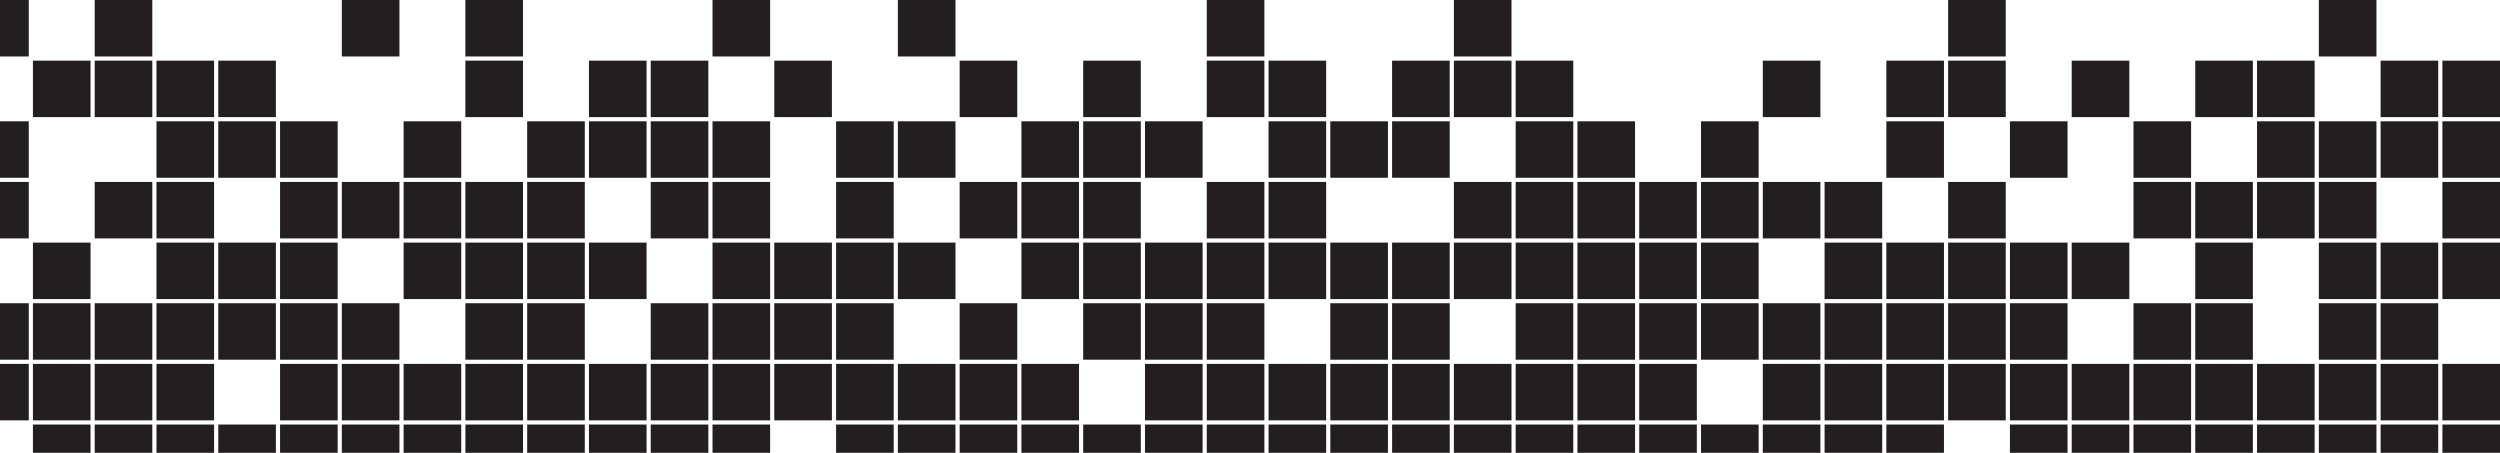 <svg xmlns="http://www.w3.org/2000/svg" viewBox="0 0 876.97 158.84"><defs><style>.cls-1{fill:#231f20;}</style></defs><title>Squares-art</title><g id="Layer_2" data-name="Layer 2"><g id="Layer_1-2" data-name="Layer 1"><rect class="cls-1" width="10.09" height="19.81"/><rect class="cls-1" x="33.22" width="20.21" height="19.81"/><rect class="cls-1" x="119.91" width="20.21" height="19.81"/><rect class="cls-1" x="163.25" width="20.21" height="19.81"/><rect class="cls-1" x="249.94" width="20.21" height="19.81"/><rect class="cls-1" x="314.96" width="20.21" height="19.81"/><rect class="cls-1" x="423.32" width="20.21" height="19.81"/><rect class="cls-1" x="510.01" width="20.21" height="19.81"/><rect class="cls-1" x="683.38" width="20.21" height="19.81"/><rect class="cls-1" x="813.42" width="20.21" height="19.81"/><rect class="cls-1" x="11.55" y="21.27" width="20.21" height="19.81"/><rect class="cls-1" x="33.22" y="21.27" width="20.21" height="19.81"/><rect class="cls-1" x="54.89" y="21.27" width="20.21" height="19.81"/><rect class="cls-1" x="76.57" y="21.27" width="20.21" height="19.81"/><rect class="cls-1" x="163.25" y="21.27" width="20.21" height="19.81"/><rect class="cls-1" x="206.6" y="21.27" width="20.21" height="19.81"/><rect class="cls-1" x="228.27" y="21.27" width="20.21" height="19.81"/><rect class="cls-1" x="271.61" y="21.27" width="20.21" height="19.81"/><rect class="cls-1" x="336.63" y="21.27" width="20.21" height="19.81"/><rect class="cls-1" x="379.97" y="21.27" width="20.21" height="19.81"/><rect class="cls-1" x="423.32" y="21.27" width="20.21" height="19.81"/><rect class="cls-1" x="444.99" y="21.27" width="20.21" height="19.81"/><rect class="cls-1" x="488.33" y="21.27" width="20.21" height="19.81"/><rect class="cls-1" x="510.01" y="21.27" width="20.21" height="19.81"/><rect class="cls-1" x="531.68" y="21.27" width="20.21" height="19.81"/><rect class="cls-1" x="618.37" y="21.27" width="20.21" height="19.81"/><rect class="cls-1" x="661.71" y="21.27" width="20.21" height="19.81"/><rect class="cls-1" x="683.38" y="21.27" width="20.21" height="19.81"/><rect class="cls-1" x="726.73" y="21.27" width="20.21" height="19.81"/><rect class="cls-1" x="770.07" y="21.27" width="20.21" height="19.81"/><rect class="cls-1" x="791.74" y="21.27" width="20.21" height="19.81"/><rect class="cls-1" x="835.09" y="21.27" width="20.21" height="19.81"/><rect class="cls-1" y="42.55" width="10.09" height="19.81"/><rect class="cls-1" x="54.89" y="42.55" width="20.21" height="19.81"/><rect class="cls-1" x="76.57" y="42.55" width="20.21" height="19.81"/><rect class="cls-1" x="98.24" y="42.55" width="20.21" height="19.81"/><rect class="cls-1" x="141.58" y="42.55" width="20.21" height="19.81"/><rect class="cls-1" x="184.93" y="42.55" width="20.21" height="19.81"/><rect class="cls-1" x="206.6" y="42.55" width="20.21" height="19.81"/><rect class="cls-1" x="228.27" y="42.55" width="20.21" height="19.81"/><rect class="cls-1" x="249.94" y="42.55" width="20.21" height="19.81"/><rect class="cls-1" x="293.29" y="42.55" width="20.21" height="19.81"/><rect class="cls-1" x="314.96" y="42.55" width="20.21" height="19.81"/><rect class="cls-1" x="358.3" y="42.55" width="20.21" height="19.81"/><rect class="cls-1" x="379.97" y="42.55" width="20.21" height="19.81"/><rect class="cls-1" x="401.65" y="42.55" width="20.21" height="19.81"/><rect class="cls-1" x="444.99" y="42.55" width="20.21" height="19.81"/><rect class="cls-1" x="466.66" y="42.55" width="20.21" height="19.81"/><rect class="cls-1" x="488.33" y="42.55" width="20.21" height="19.81"/><rect class="cls-1" x="531.68" y="42.55" width="20.21" height="19.81"/><rect class="cls-1" x="553.35" y="42.55" width="20.21" height="19.81"/><rect class="cls-1" x="596.7" y="42.55" width="20.21" height="19.81"/><rect class="cls-1" x="661.71" y="42.55" width="20.21" height="19.81"/><rect class="cls-1" x="705.06" y="42.55" width="20.21" height="19.81"/><rect class="cls-1" x="748.4" y="42.55" width="20.21" height="19.81"/><rect class="cls-1" x="791.74" y="42.55" width="20.21" height="19.81"/><rect class="cls-1" x="813.42" y="42.55" width="20.21" height="19.81"/><rect class="cls-1" x="835.09" y="42.55" width="20.21" height="19.81"/><rect class="cls-1" y="63.82" width="10.09" height="19.81"/><rect class="cls-1" x="33.22" y="63.82" width="20.21" height="19.81"/><rect class="cls-1" x="54.89" y="63.82" width="20.21" height="19.81"/><rect class="cls-1" x="98.24" y="63.82" width="20.21" height="19.81"/><rect class="cls-1" x="119.91" y="63.82" width="20.21" height="19.81"/><rect class="cls-1" x="141.58" y="63.82" width="20.21" height="19.81"/><rect class="cls-1" x="163.25" y="63.82" width="20.21" height="19.81"/><rect class="cls-1" x="184.93" y="63.82" width="20.21" height="19.81"/><rect class="cls-1" x="228.27" y="63.82" width="20.21" height="19.81"/><rect class="cls-1" x="249.94" y="63.82" width="20.21" height="19.81"/><rect class="cls-1" x="293.29" y="63.82" width="20.21" height="19.81"/><rect class="cls-1" x="336.63" y="63.82" width="20.21" height="19.81"/><rect class="cls-1" x="358.3" y="63.82" width="20.21" height="19.81"/><rect class="cls-1" x="379.97" y="63.82" width="20.21" height="19.81"/><rect class="cls-1" x="423.32" y="63.82" width="20.21" height="19.81"/><rect class="cls-1" x="444.99" y="63.82" width="20.21" height="19.81"/><rect class="cls-1" x="510.01" y="63.82" width="20.21" height="19.81"/><rect class="cls-1" x="531.68" y="63.82" width="20.21" height="19.81"/><rect class="cls-1" x="553.35" y="63.82" width="20.21" height="19.81"/><rect class="cls-1" x="575.02" y="63.82" width="20.21" height="19.81"/><rect class="cls-1" x="596.7" y="63.82" width="20.21" height="19.81"/><rect class="cls-1" x="618.37" y="63.82" width="20.21" height="19.81"/><rect class="cls-1" x="640.04" y="63.82" width="20.21" height="19.81"/><rect class="cls-1" x="683.38" y="63.82" width="20.21" height="19.81"/><rect class="cls-1" x="748.4" y="63.82" width="20.21" height="19.81"/><rect class="cls-1" x="770.07" y="63.82" width="20.21" height="19.81"/><rect class="cls-1" x="791.74" y="63.82" width="20.21" height="19.81"/><rect class="cls-1" x="813.42" y="63.82" width="20.21" height="19.81"/><rect class="cls-1" x="11.55" y="85.1" width="20.21" height="19.81"/><rect class="cls-1" x="54.89" y="85.1" width="20.21" height="19.81"/><rect class="cls-1" x="76.57" y="85.1" width="20.21" height="19.81"/><rect class="cls-1" x="98.24" y="85.1" width="20.21" height="19.81"/><rect class="cls-1" x="141.58" y="85.1" width="20.21" height="19.81"/><rect class="cls-1" x="163.25" y="85.1" width="20.21" height="19.81"/><rect class="cls-1" x="184.93" y="85.1" width="20.21" height="19.81"/><rect class="cls-1" x="206.6" y="85.1" width="20.21" height="19.81"/><rect class="cls-1" x="249.94" y="85.1" width="20.21" height="19.81"/><rect class="cls-1" x="271.61" y="85.1" width="20.21" height="19.81"/><rect class="cls-1" x="293.29" y="85.1" width="20.21" height="19.81"/><rect class="cls-1" x="314.96" y="85.1" width="20.21" height="19.81"/><rect class="cls-1" x="358.3" y="85.1" width="20.21" height="19.81"/><rect class="cls-1" x="379.97" y="85.1" width="20.21" height="19.81"/><rect class="cls-1" x="401.65" y="85.1" width="20.21" height="19.81"/><rect class="cls-1" x="423.32" y="85.1" width="20.21" height="19.81"/><rect class="cls-1" x="444.99" y="85.1" width="20.21" height="19.81"/><rect class="cls-1" x="466.66" y="85.1" width="20.21" height="19.81"/><rect class="cls-1" x="488.33" y="85.1" width="20.21" height="19.81"/><rect class="cls-1" x="510.01" y="85.1" width="20.21" height="19.81"/><rect class="cls-1" x="531.68" y="85.1" width="20.21" height="19.81"/><rect class="cls-1" x="553.35" y="85.1" width="20.21" height="19.81"/><rect class="cls-1" x="575.02" y="85.1" width="20.21" height="19.81"/><rect class="cls-1" x="596.7" y="85.1" width="20.21" height="19.81"/><rect class="cls-1" x="640.04" y="85.1" width="20.21" height="19.81"/><rect class="cls-1" x="661.71" y="85.1" width="20.21" height="19.81"/><rect class="cls-1" x="683.38" y="85.1" width="20.21" height="19.81"/><rect class="cls-1" x="705.06" y="85.1" width="20.21" height="19.81"/><rect class="cls-1" x="726.73" y="85.1" width="20.21" height="19.81"/><rect class="cls-1" x="770.07" y="85.1" width="20.21" height="19.81"/><rect class="cls-1" x="813.42" y="85.1" width="20.21" height="19.81"/><rect class="cls-1" x="835.09" y="85.1" width="20.21" height="19.81"/><rect class="cls-1" y="106.37" width="10.09" height="19.81"/><rect class="cls-1" x="11.55" y="106.37" width="20.21" height="19.81"/><rect class="cls-1" x="33.22" y="106.37" width="20.21" height="19.81"/><rect class="cls-1" x="54.89" y="106.37" width="20.21" height="19.81"/><rect class="cls-1" x="76.57" y="106.37" width="20.21" height="19.81"/><rect class="cls-1" x="98.24" y="106.37" width="20.21" height="19.81"/><rect class="cls-1" x="119.91" y="106.37" width="20.21" height="19.81"/><rect class="cls-1" x="163.25" y="106.37" width="20.21" height="19.81"/><rect class="cls-1" x="184.93" y="106.37" width="20.21" height="19.81"/><rect class="cls-1" x="228.27" y="106.37" width="20.21" height="19.81"/><rect class="cls-1" x="249.94" y="106.37" width="20.21" height="19.81"/><rect class="cls-1" x="271.61" y="106.37" width="20.21" height="19.81"/><rect class="cls-1" x="293.29" y="106.37" width="20.21" height="19.81"/><rect class="cls-1" x="336.63" y="106.37" width="20.21" height="19.81"/><rect class="cls-1" x="379.97" y="106.37" width="20.21" height="19.81"/><rect class="cls-1" x="401.65" y="106.37" width="20.21" height="19.81"/><rect class="cls-1" x="423.32" y="106.37" width="20.21" height="19.81"/><rect class="cls-1" x="466.66" y="106.37" width="20.21" height="19.81"/><rect class="cls-1" x="488.33" y="106.37" width="20.21" height="19.81"/><rect class="cls-1" x="531.68" y="106.37" width="20.21" height="19.81"/><rect class="cls-1" x="553.35" y="106.37" width="20.21" height="19.81"/><rect class="cls-1" x="575.02" y="106.37" width="20.21" height="19.81"/><rect class="cls-1" x="596.7" y="106.37" width="20.21" height="19.81"/><rect class="cls-1" x="618.37" y="106.37" width="20.21" height="19.81"/><rect class="cls-1" x="640.04" y="106.37" width="20.21" height="19.81"/><rect class="cls-1" x="661.71" y="106.37" width="20.21" height="19.81"/><rect class="cls-1" x="683.38" y="106.37" width="20.21" height="19.81"/><rect class="cls-1" x="705.06" y="106.37" width="20.21" height="19.81"/><rect class="cls-1" x="748.4" y="106.37" width="20.21" height="19.81"/><rect class="cls-1" x="770.07" y="106.37" width="20.21" height="19.81"/><rect class="cls-1" x="813.42" y="106.37" width="20.21" height="19.81"/><rect class="cls-1" x="835.09" y="106.37" width="20.21" height="19.81"/><rect class="cls-1" y="127.65" width="10.09" height="19.81"/><rect class="cls-1" x="11.55" y="127.65" width="20.21" height="19.81"/><rect class="cls-1" x="33.22" y="127.65" width="20.21" height="19.81"/><rect class="cls-1" x="54.89" y="127.65" width="20.21" height="19.81"/><rect class="cls-1" x="98.24" y="127.65" width="20.21" height="19.81"/><rect class="cls-1" x="119.91" y="127.65" width="20.21" height="19.81"/><rect class="cls-1" x="141.58" y="127.65" width="20.21" height="19.81"/><rect class="cls-1" x="163.25" y="127.65" width="20.21" height="19.81"/><rect class="cls-1" x="184.93" y="127.65" width="20.21" height="19.81"/><rect class="cls-1" x="206.6" y="127.65" width="20.21" height="19.81"/><rect class="cls-1" x="228.27" y="127.65" width="20.21" height="19.81"/><rect class="cls-1" x="249.94" y="127.65" width="20.21" height="19.81"/><rect class="cls-1" x="271.61" y="127.65" width="20.21" height="19.81"/><rect class="cls-1" x="293.29" y="127.65" width="20.21" height="19.81"/><rect class="cls-1" x="314.96" y="127.65" width="20.21" height="19.81"/><rect class="cls-1" x="336.63" y="127.65" width="20.21" height="19.81"/><rect class="cls-1" x="358.3" y="127.65" width="20.21" height="19.81"/><rect class="cls-1" x="401.65" y="127.65" width="20.21" height="19.81"/><rect class="cls-1" x="423.32" y="127.65" width="20.21" height="19.81"/><rect class="cls-1" x="444.99" y="127.65" width="20.21" height="19.81"/><rect class="cls-1" x="466.66" y="127.65" width="20.21" height="19.81"/><rect class="cls-1" x="488.33" y="127.65" width="20.21" height="19.81"/><rect class="cls-1" x="510.01" y="127.65" width="20.21" height="19.81"/><rect class="cls-1" x="531.68" y="127.65" width="20.21" height="19.81"/><rect class="cls-1" x="553.35" y="127.65" width="20.21" height="19.81"/><rect class="cls-1" x="575.02" y="127.65" width="20.21" height="19.81"/><rect class="cls-1" x="618.37" y="127.65" width="20.21" height="19.81"/><rect class="cls-1" x="640.04" y="127.65" width="20.21" height="19.81"/><rect class="cls-1" x="661.71" y="127.65" width="20.21" height="19.81"/><rect class="cls-1" x="683.38" y="127.65" width="20.21" height="19.81"/><rect class="cls-1" x="705.06" y="127.65" width="20.21" height="19.81"/><rect class="cls-1" x="726.73" y="127.65" width="20.21" height="19.81"/><rect class="cls-1" x="748.4" y="127.65" width="20.21" height="19.81"/><rect class="cls-1" x="770.07" y="127.65" width="20.21" height="19.81"/><rect class="cls-1" x="791.74" y="127.65" width="20.21" height="19.81"/><rect class="cls-1" x="813.42" y="127.65" width="20.21" height="19.81"/><rect class="cls-1" x="835.09" y="127.65" width="20.21" height="19.81"/><rect class="cls-1" x="11.55" y="148.92" width="20.21" height="9.92"/><rect class="cls-1" x="33.22" y="148.92" width="20.21" height="9.92"/><rect class="cls-1" x="54.89" y="148.92" width="20.21" height="9.92"/><rect class="cls-1" x="76.57" y="148.92" width="20.21" height="9.92"/><rect class="cls-1" x="98.24" y="148.92" width="20.21" height="9.92"/><rect class="cls-1" x="119.91" y="148.92" width="20.21" height="9.92"/><rect class="cls-1" x="141.58" y="148.92" width="20.21" height="9.92"/><rect class="cls-1" x="163.26" y="148.92" width="20.21" height="9.92"/><rect class="cls-1" x="184.93" y="148.92" width="20.21" height="9.92"/><rect class="cls-1" x="206.6" y="148.92" width="20.21" height="9.92"/><rect class="cls-1" x="228.27" y="148.92" width="20.21" height="9.92"/><rect class="cls-1" x="249.94" y="148.92" width="20.21" height="9.92"/><rect class="cls-1" x="293.29" y="148.92" width="20.21" height="9.92"/><rect class="cls-1" x="314.96" y="148.92" width="20.21" height="9.92"/><rect class="cls-1" x="336.63" y="148.92" width="20.21" height="9.92"/><rect class="cls-1" x="358.3" y="148.92" width="20.21" height="9.92"/><rect class="cls-1" x="379.97" y="148.92" width="20.21" height="9.92"/><rect class="cls-1" x="401.65" y="148.92" width="20.21" height="9.92"/><rect class="cls-1" x="423.32" y="148.92" width="20.21" height="9.92"/><rect class="cls-1" x="444.99" y="148.92" width="20.21" height="9.92"/><rect class="cls-1" x="466.66" y="148.92" width="20.21" height="9.92"/><rect class="cls-1" x="488.34" y="148.92" width="20.21" height="9.92"/><rect class="cls-1" x="510.01" y="148.92" width="20.21" height="9.92"/><rect class="cls-1" x="531.68" y="148.92" width="20.21" height="9.92"/><rect class="cls-1" x="553.35" y="148.92" width="20.21" height="9.92"/><rect class="cls-1" x="575.02" y="148.92" width="20.21" height="9.92"/><rect class="cls-1" x="596.7" y="148.92" width="20.21" height="9.92"/><rect class="cls-1" x="618.37" y="148.92" width="20.21" height="9.92"/><rect class="cls-1" x="640.04" y="148.92" width="20.21" height="9.92"/><rect class="cls-1" x="661.71" y="148.92" width="20.21" height="9.92"/><rect class="cls-1" x="705.06" y="148.92" width="20.21" height="9.92"/><rect class="cls-1" x="726.73" y="148.92" width="20.21" height="9.92"/><rect class="cls-1" x="748.4" y="148.92" width="20.21" height="9.92"/><rect class="cls-1" x="770.07" y="148.92" width="20.21" height="9.92"/><rect class="cls-1" x="791.74" y="148.92" width="20.21" height="9.92"/><rect class="cls-1" x="813.42" y="148.92" width="20.21" height="9.92"/><rect class="cls-1" x="835.09" y="148.92" width="20.21" height="9.92"/><rect class="cls-1" x="856.76" y="21.27" width="20.21" height="19.81"/><rect class="cls-1" x="856.76" y="42.55" width="20.21" height="19.81"/><rect class="cls-1" x="856.76" y="63.82" width="20.21" height="19.81"/><rect class="cls-1" x="856.76" y="85.1" width="20.21" height="19.81"/><rect class="cls-1" x="856.76" y="127.65" width="20.21" height="19.81"/><rect class="cls-1" x="856.76" y="148.92" width="20.21" height="9.92"/></g></g></svg>